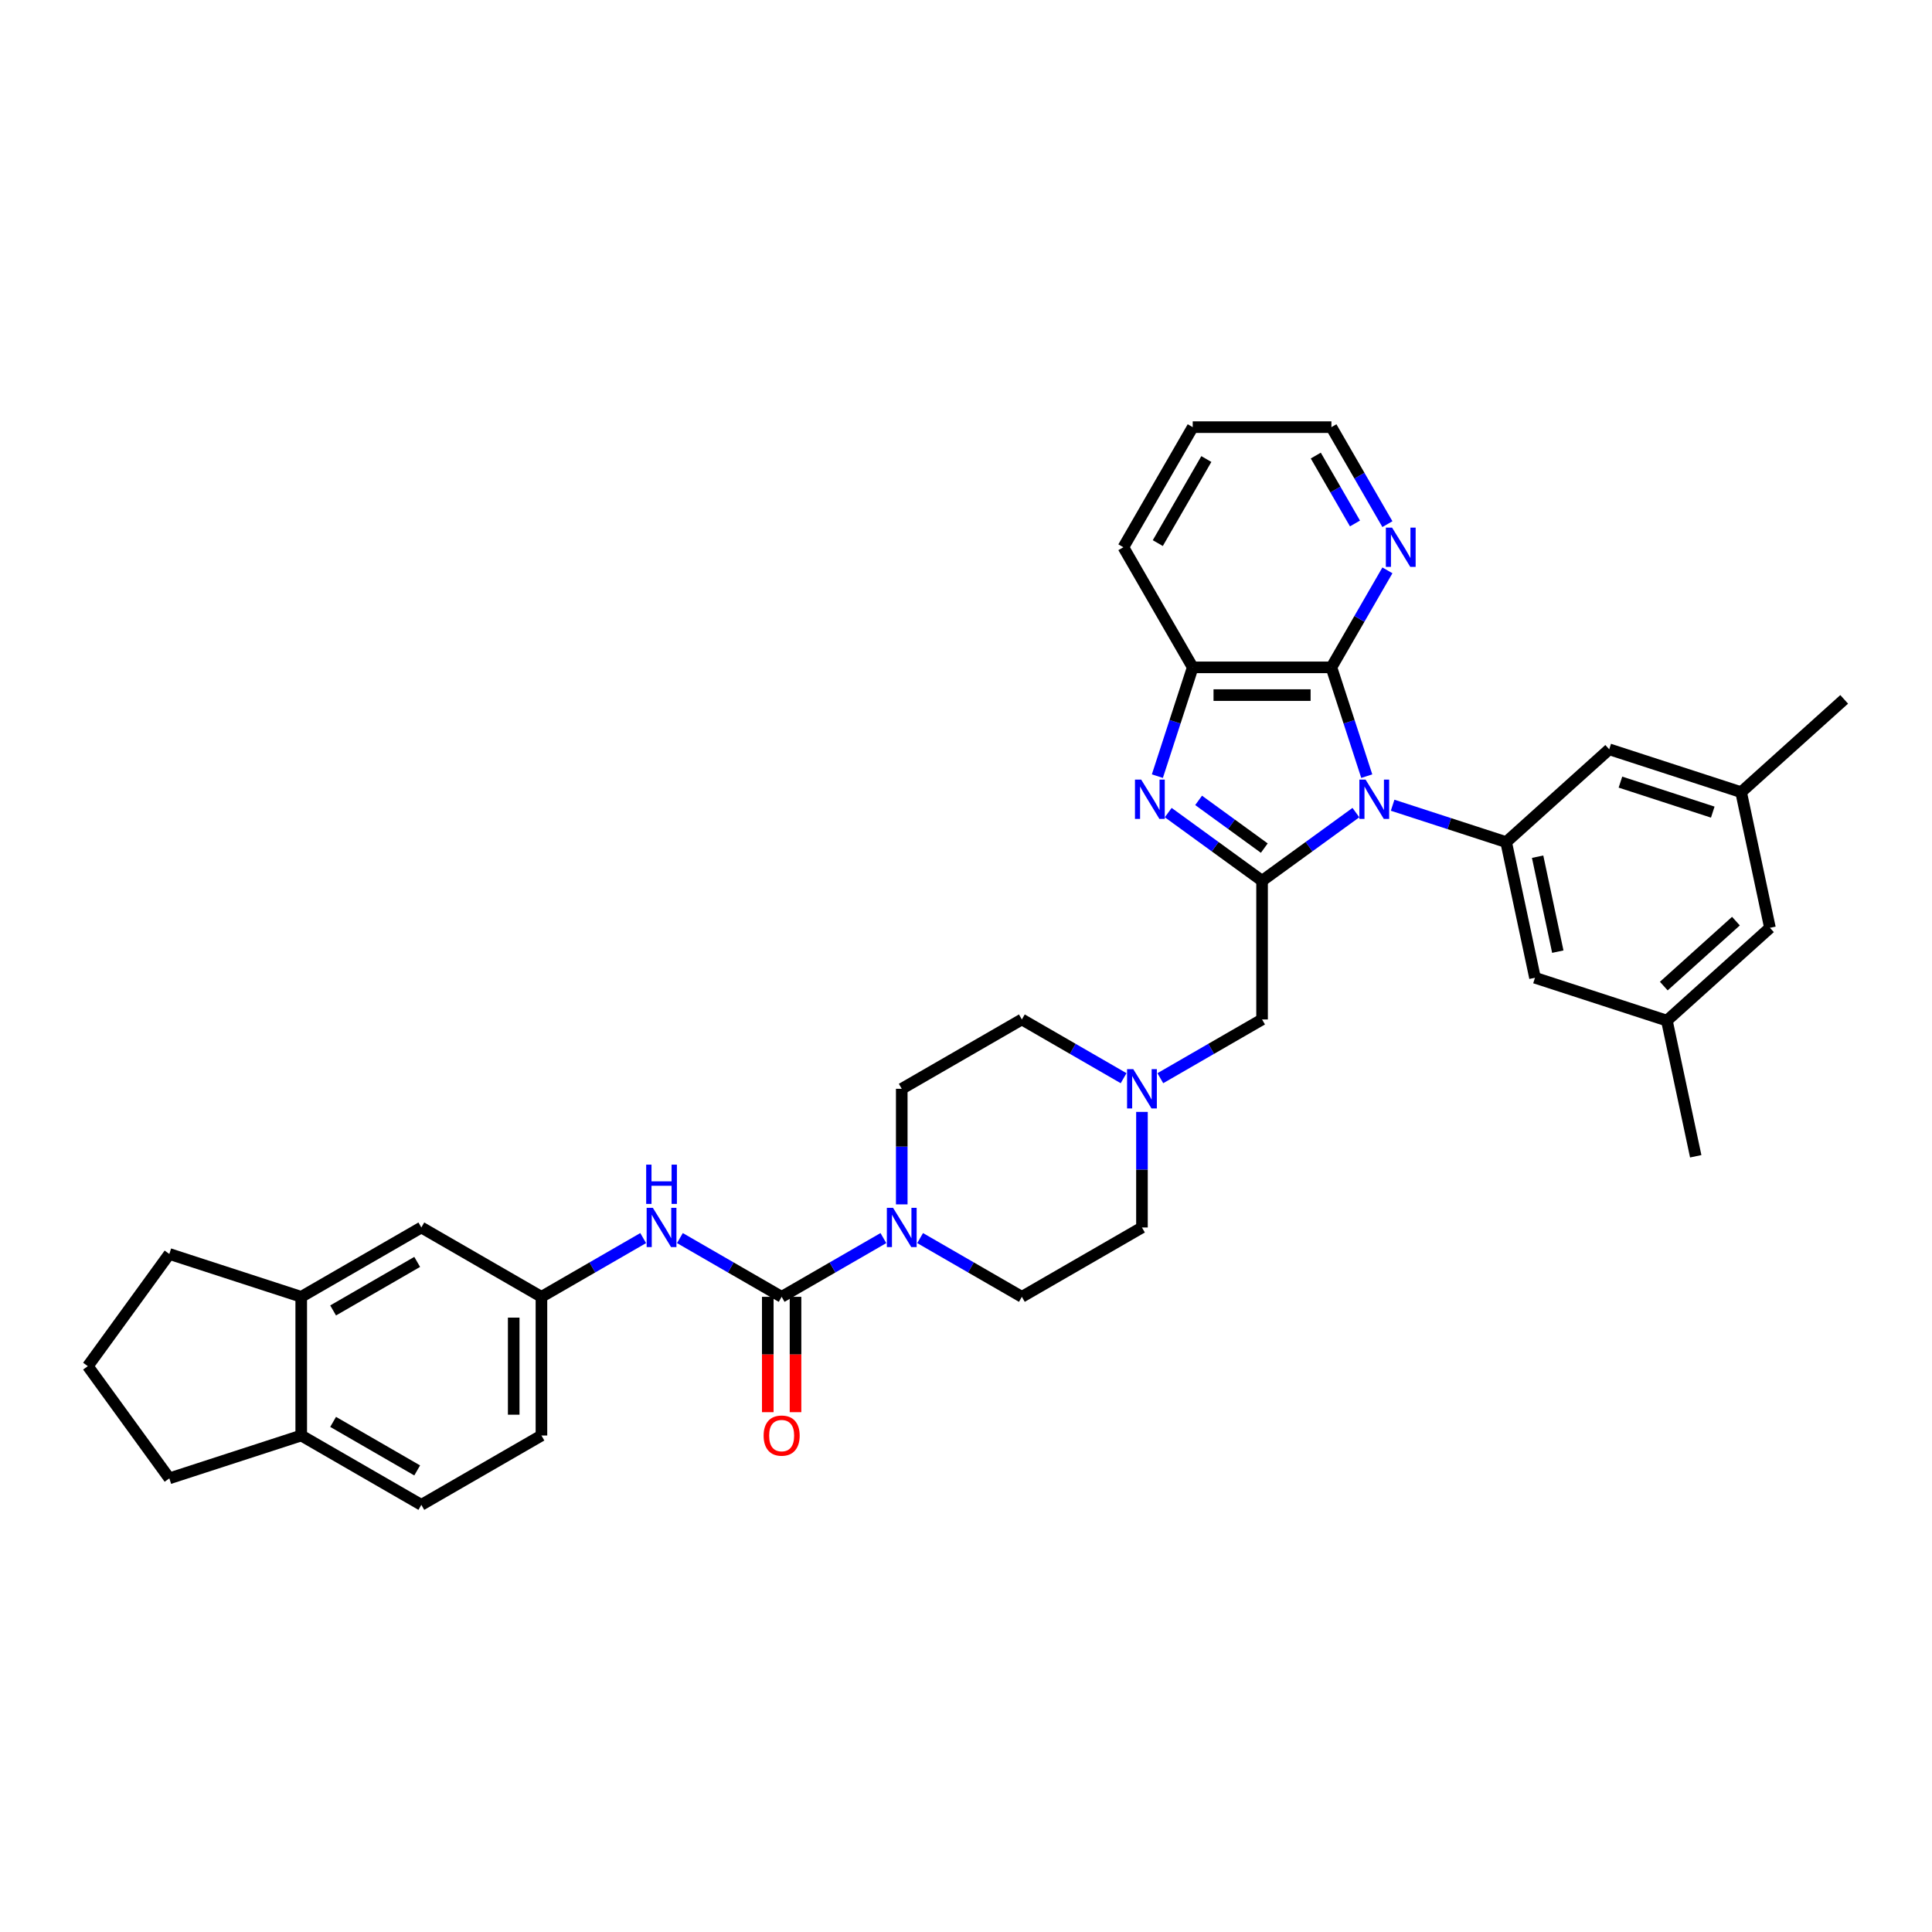 <?xml version='1.0' encoding='iso-8859-1'?>
<svg version='1.1' baseProfile='full'
              xmlns='http://www.w3.org/2000/svg'
                      xmlns:rdkit='http://www.rdkit.org/xml'
                      xmlns:xlink='http://www.w3.org/1999/xlink'
                  xml:space='preserve'
width='1000px' height='1000px' viewBox='0 0 1000 1000'>
<!-- END OF HEADER -->
<rect style='opacity:1.0;fill:#FFFFFF;stroke:none' width='1000' height='1000' x='0' y='0'> </rect>
<path class='bond-0' d='M 701.812,420.598 L 677.528,438.242' style='fill:none;fill-rule:evenodd;stroke:#0000FF;stroke-width:6px;stroke-linecap:butt;stroke-linejoin:miter;stroke-opacity:1' />
<path class='bond-0' d='M 677.528,438.242 L 653.243,455.886' style='fill:none;fill-rule:evenodd;stroke:#000000;stroke-width:6px;stroke-linecap:butt;stroke-linejoin:miter;stroke-opacity:1' />
<path class='bond-2' d='M 707.431,401.734 L 698.282,373.578' style='fill:none;fill-rule:evenodd;stroke:#0000FF;stroke-width:6px;stroke-linecap:butt;stroke-linejoin:miter;stroke-opacity:1' />
<path class='bond-2' d='M 698.282,373.578 L 689.134,345.423' style='fill:none;fill-rule:evenodd;stroke:#000000;stroke-width:6px;stroke-linecap:butt;stroke-linejoin:miter;stroke-opacity:1' />
<path class='bond-4' d='M 720.82,416.781 L 750.203,426.328' style='fill:none;fill-rule:evenodd;stroke:#0000FF;stroke-width:6px;stroke-linecap:butt;stroke-linejoin:miter;stroke-opacity:1' />
<path class='bond-4' d='M 750.203,426.328 L 779.586,435.875' style='fill:none;fill-rule:evenodd;stroke:#000000;stroke-width:6px;stroke-linecap:butt;stroke-linejoin:miter;stroke-opacity:1' />
<path class='bond-1' d='M 653.243,455.886 L 628.958,438.242' style='fill:none;fill-rule:evenodd;stroke:#000000;stroke-width:6px;stroke-linecap:butt;stroke-linejoin:miter;stroke-opacity:1' />
<path class='bond-1' d='M 628.958,438.242 L 604.673,420.598' style='fill:none;fill-rule:evenodd;stroke:#0000FF;stroke-width:6px;stroke-linecap:butt;stroke-linejoin:miter;stroke-opacity:1' />
<path class='bond-1' d='M 654.396,438.978 L 637.397,426.627' style='fill:none;fill-rule:evenodd;stroke:#000000;stroke-width:6px;stroke-linecap:butt;stroke-linejoin:miter;stroke-opacity:1' />
<path class='bond-1' d='M 637.397,426.627 L 620.397,414.276' style='fill:none;fill-rule:evenodd;stroke:#0000FF;stroke-width:6px;stroke-linecap:butt;stroke-linejoin:miter;stroke-opacity:1' />
<path class='bond-9' d='M 653.243,455.886 L 653.243,527.668' style='fill:none;fill-rule:evenodd;stroke:#000000;stroke-width:6px;stroke-linecap:butt;stroke-linejoin:miter;stroke-opacity:1' />
<path class='bond-35' d='M 599.055,401.734 L 608.203,373.578' style='fill:none;fill-rule:evenodd;stroke:#0000FF;stroke-width:6px;stroke-linecap:butt;stroke-linejoin:miter;stroke-opacity:1' />
<path class='bond-35' d='M 608.203,373.578 L 617.351,345.423' style='fill:none;fill-rule:evenodd;stroke:#000000;stroke-width:6px;stroke-linecap:butt;stroke-linejoin:miter;stroke-opacity:1' />
<path class='bond-6' d='M 689.134,345.423 L 617.351,345.423' style='fill:none;fill-rule:evenodd;stroke:#000000;stroke-width:6px;stroke-linecap:butt;stroke-linejoin:miter;stroke-opacity:1' />
<path class='bond-6' d='M 678.367,359.78 L 628.119,359.78' style='fill:none;fill-rule:evenodd;stroke:#000000;stroke-width:6px;stroke-linecap:butt;stroke-linejoin:miter;stroke-opacity:1' />
<path class='bond-10' d='M 689.134,345.423 L 703.628,320.32' style='fill:none;fill-rule:evenodd;stroke:#000000;stroke-width:6px;stroke-linecap:butt;stroke-linejoin:miter;stroke-opacity:1' />
<path class='bond-10' d='M 703.628,320.32 L 718.121,295.216' style='fill:none;fill-rule:evenodd;stroke:#0000FF;stroke-width:6px;stroke-linecap:butt;stroke-linejoin:miter;stroke-opacity:1' />
<path class='bond-3' d='M 404.58,671.234 L 430.911,656.032' style='fill:none;fill-rule:evenodd;stroke:#000000;stroke-width:6px;stroke-linecap:butt;stroke-linejoin:miter;stroke-opacity:1' />
<path class='bond-3' d='M 430.911,656.032 L 457.242,640.83' style='fill:none;fill-rule:evenodd;stroke:#0000FF;stroke-width:6px;stroke-linecap:butt;stroke-linejoin:miter;stroke-opacity:1' />
<path class='bond-7' d='M 404.58,671.234 L 378.249,656.032' style='fill:none;fill-rule:evenodd;stroke:#000000;stroke-width:6px;stroke-linecap:butt;stroke-linejoin:miter;stroke-opacity:1' />
<path class='bond-7' d='M 378.249,656.032 L 351.918,640.83' style='fill:none;fill-rule:evenodd;stroke:#0000FF;stroke-width:6px;stroke-linecap:butt;stroke-linejoin:miter;stroke-opacity:1' />
<path class='bond-14' d='M 397.402,671.234 L 397.402,701.089' style='fill:none;fill-rule:evenodd;stroke:#000000;stroke-width:6px;stroke-linecap:butt;stroke-linejoin:miter;stroke-opacity:1' />
<path class='bond-14' d='M 397.402,701.089 L 397.402,730.943' style='fill:none;fill-rule:evenodd;stroke:#FF0000;stroke-width:6px;stroke-linecap:butt;stroke-linejoin:miter;stroke-opacity:1' />
<path class='bond-14' d='M 411.758,671.234 L 411.758,701.089' style='fill:none;fill-rule:evenodd;stroke:#000000;stroke-width:6px;stroke-linecap:butt;stroke-linejoin:miter;stroke-opacity:1' />
<path class='bond-14' d='M 411.758,701.089 L 411.758,730.943' style='fill:none;fill-rule:evenodd;stroke:#FF0000;stroke-width:6px;stroke-linecap:butt;stroke-linejoin:miter;stroke-opacity:1' />
<path class='bond-12' d='M 779.586,435.875 L 794.51,506.089' style='fill:none;fill-rule:evenodd;stroke:#000000;stroke-width:6px;stroke-linecap:butt;stroke-linejoin:miter;stroke-opacity:1' />
<path class='bond-12' d='M 795.867,443.422 L 806.315,492.572' style='fill:none;fill-rule:evenodd;stroke:#000000;stroke-width:6px;stroke-linecap:butt;stroke-linejoin:miter;stroke-opacity:1' />
<path class='bond-13' d='M 779.586,435.875 L 832.931,387.843' style='fill:none;fill-rule:evenodd;stroke:#000000;stroke-width:6px;stroke-linecap:butt;stroke-linejoin:miter;stroke-opacity:1' />
<path class='bond-5' d='M 476.25,640.83 L 502.581,656.032' style='fill:none;fill-rule:evenodd;stroke:#0000FF;stroke-width:6px;stroke-linecap:butt;stroke-linejoin:miter;stroke-opacity:1' />
<path class='bond-5' d='M 502.581,656.032 L 528.911,671.234' style='fill:none;fill-rule:evenodd;stroke:#000000;stroke-width:6px;stroke-linecap:butt;stroke-linejoin:miter;stroke-opacity:1' />
<path class='bond-38' d='M 466.746,623.384 L 466.746,593.472' style='fill:none;fill-rule:evenodd;stroke:#0000FF;stroke-width:6px;stroke-linecap:butt;stroke-linejoin:miter;stroke-opacity:1' />
<path class='bond-38' d='M 466.746,593.472 L 466.746,563.56' style='fill:none;fill-rule:evenodd;stroke:#000000;stroke-width:6px;stroke-linecap:butt;stroke-linejoin:miter;stroke-opacity:1' />
<path class='bond-27' d='M 617.351,345.423 L 581.46,283.257' style='fill:none;fill-rule:evenodd;stroke:#000000;stroke-width:6px;stroke-linecap:butt;stroke-linejoin:miter;stroke-opacity:1' />
<path class='bond-15' d='M 332.91,640.83 L 306.579,656.032' style='fill:none;fill-rule:evenodd;stroke:#0000FF;stroke-width:6px;stroke-linecap:butt;stroke-linejoin:miter;stroke-opacity:1' />
<path class='bond-15' d='M 306.579,656.032 L 280.248,671.234' style='fill:none;fill-rule:evenodd;stroke:#000000;stroke-width:6px;stroke-linecap:butt;stroke-linejoin:miter;stroke-opacity:1' />
<path class='bond-8' d='M 600.581,558.073 L 626.912,542.871' style='fill:none;fill-rule:evenodd;stroke:#0000FF;stroke-width:6px;stroke-linecap:butt;stroke-linejoin:miter;stroke-opacity:1' />
<path class='bond-8' d='M 626.912,542.871 L 653.243,527.668' style='fill:none;fill-rule:evenodd;stroke:#000000;stroke-width:6px;stroke-linecap:butt;stroke-linejoin:miter;stroke-opacity:1' />
<path class='bond-23' d='M 581.573,558.073 L 555.242,542.871' style='fill:none;fill-rule:evenodd;stroke:#0000FF;stroke-width:6px;stroke-linecap:butt;stroke-linejoin:miter;stroke-opacity:1' />
<path class='bond-23' d='M 555.242,542.871 L 528.911,527.668' style='fill:none;fill-rule:evenodd;stroke:#000000;stroke-width:6px;stroke-linecap:butt;stroke-linejoin:miter;stroke-opacity:1' />
<path class='bond-24' d='M 591.077,575.519 L 591.077,605.431' style='fill:none;fill-rule:evenodd;stroke:#0000FF;stroke-width:6px;stroke-linecap:butt;stroke-linejoin:miter;stroke-opacity:1' />
<path class='bond-24' d='M 591.077,605.431 L 591.077,635.343' style='fill:none;fill-rule:evenodd;stroke:#000000;stroke-width:6px;stroke-linecap:butt;stroke-linejoin:miter;stroke-opacity:1' />
<path class='bond-30' d='M 718.121,271.298 L 703.628,246.195' style='fill:none;fill-rule:evenodd;stroke:#0000FF;stroke-width:6px;stroke-linecap:butt;stroke-linejoin:miter;stroke-opacity:1' />
<path class='bond-30' d='M 703.628,246.195 L 689.134,221.092' style='fill:none;fill-rule:evenodd;stroke:#000000;stroke-width:6px;stroke-linecap:butt;stroke-linejoin:miter;stroke-opacity:1' />
<path class='bond-30' d='M 701.34,270.946 L 691.195,253.373' style='fill:none;fill-rule:evenodd;stroke:#0000FF;stroke-width:6px;stroke-linecap:butt;stroke-linejoin:miter;stroke-opacity:1' />
<path class='bond-30' d='M 691.195,253.373 L 681.049,235.801' style='fill:none;fill-rule:evenodd;stroke:#000000;stroke-width:6px;stroke-linecap:butt;stroke-linejoin:miter;stroke-opacity:1' />
<path class='bond-11' d='M 155.917,671.234 L 218.083,635.343' style='fill:none;fill-rule:evenodd;stroke:#000000;stroke-width:6px;stroke-linecap:butt;stroke-linejoin:miter;stroke-opacity:1' />
<path class='bond-11' d='M 172.42,678.283 L 215.936,653.159' style='fill:none;fill-rule:evenodd;stroke:#000000;stroke-width:6px;stroke-linecap:butt;stroke-linejoin:miter;stroke-opacity:1' />
<path class='bond-28' d='M 155.917,671.234 L 87.647,649.052' style='fill:none;fill-rule:evenodd;stroke:#000000;stroke-width:6px;stroke-linecap:butt;stroke-linejoin:miter;stroke-opacity:1' />
<path class='bond-39' d='M 155.917,671.234 L 155.917,743.017' style='fill:none;fill-rule:evenodd;stroke:#000000;stroke-width:6px;stroke-linecap:butt;stroke-linejoin:miter;stroke-opacity:1' />
<path class='bond-21' d='M 794.51,506.089 L 862.78,528.271' style='fill:none;fill-rule:evenodd;stroke:#000000;stroke-width:6px;stroke-linecap:butt;stroke-linejoin:miter;stroke-opacity:1' />
<path class='bond-20' d='M 832.931,387.843 L 901.2,410.025' style='fill:none;fill-rule:evenodd;stroke:#000000;stroke-width:6px;stroke-linecap:butt;stroke-linejoin:miter;stroke-opacity:1' />
<path class='bond-20' d='M 838.735,404.824 L 886.524,420.351' style='fill:none;fill-rule:evenodd;stroke:#000000;stroke-width:6px;stroke-linecap:butt;stroke-linejoin:miter;stroke-opacity:1' />
<path class='bond-16' d='M 280.248,671.234 L 218.083,635.343' style='fill:none;fill-rule:evenodd;stroke:#000000;stroke-width:6px;stroke-linecap:butt;stroke-linejoin:miter;stroke-opacity:1' />
<path class='bond-26' d='M 280.248,671.234 L 280.248,743.017' style='fill:none;fill-rule:evenodd;stroke:#000000;stroke-width:6px;stroke-linecap:butt;stroke-linejoin:miter;stroke-opacity:1' />
<path class='bond-26' d='M 265.892,682.001 L 265.892,732.249' style='fill:none;fill-rule:evenodd;stroke:#000000;stroke-width:6px;stroke-linecap:butt;stroke-linejoin:miter;stroke-opacity:1' />
<path class='bond-17' d='M 466.746,563.56 L 528.911,527.668' style='fill:none;fill-rule:evenodd;stroke:#000000;stroke-width:6px;stroke-linecap:butt;stroke-linejoin:miter;stroke-opacity:1' />
<path class='bond-18' d='M 528.911,671.234 L 591.077,635.343' style='fill:none;fill-rule:evenodd;stroke:#000000;stroke-width:6px;stroke-linecap:butt;stroke-linejoin:miter;stroke-opacity:1' />
<path class='bond-19' d='M 155.917,743.017 L 218.083,778.908' style='fill:none;fill-rule:evenodd;stroke:#000000;stroke-width:6px;stroke-linecap:butt;stroke-linejoin:miter;stroke-opacity:1' />
<path class='bond-19' d='M 172.42,735.967 L 215.936,761.091' style='fill:none;fill-rule:evenodd;stroke:#000000;stroke-width:6px;stroke-linecap:butt;stroke-linejoin:miter;stroke-opacity:1' />
<path class='bond-31' d='M 155.917,743.017 L 87.647,765.199' style='fill:none;fill-rule:evenodd;stroke:#000000;stroke-width:6px;stroke-linecap:butt;stroke-linejoin:miter;stroke-opacity:1' />
<path class='bond-25' d='M 901.2,410.025 L 916.125,480.239' style='fill:none;fill-rule:evenodd;stroke:#000000;stroke-width:6px;stroke-linecap:butt;stroke-linejoin:miter;stroke-opacity:1' />
<path class='bond-33' d='M 901.2,410.025 L 954.545,361.993' style='fill:none;fill-rule:evenodd;stroke:#000000;stroke-width:6px;stroke-linecap:butt;stroke-linejoin:miter;stroke-opacity:1' />
<path class='bond-32' d='M 862.78,528.271 L 877.704,598.485' style='fill:none;fill-rule:evenodd;stroke:#000000;stroke-width:6px;stroke-linecap:butt;stroke-linejoin:miter;stroke-opacity:1' />
<path class='bond-36' d='M 862.78,528.271 L 916.125,480.239' style='fill:none;fill-rule:evenodd;stroke:#000000;stroke-width:6px;stroke-linecap:butt;stroke-linejoin:miter;stroke-opacity:1' />
<path class='bond-36' d='M 861.175,510.397 L 898.517,476.775' style='fill:none;fill-rule:evenodd;stroke:#000000;stroke-width:6px;stroke-linecap:butt;stroke-linejoin:miter;stroke-opacity:1' />
<path class='bond-22' d='M 218.083,778.908 L 280.248,743.017' style='fill:none;fill-rule:evenodd;stroke:#000000;stroke-width:6px;stroke-linecap:butt;stroke-linejoin:miter;stroke-opacity:1' />
<path class='bond-37' d='M 581.46,283.257 L 617.351,221.092' style='fill:none;fill-rule:evenodd;stroke:#000000;stroke-width:6px;stroke-linecap:butt;stroke-linejoin:miter;stroke-opacity:1' />
<path class='bond-37' d='M 599.277,281.111 L 624.401,237.595' style='fill:none;fill-rule:evenodd;stroke:#000000;stroke-width:6px;stroke-linecap:butt;stroke-linejoin:miter;stroke-opacity:1' />
<path class='bond-29' d='M 87.647,649.052 L 45.455,707.125' style='fill:none;fill-rule:evenodd;stroke:#000000;stroke-width:6px;stroke-linecap:butt;stroke-linejoin:miter;stroke-opacity:1' />
<path class='bond-40' d='M 45.455,707.125 L 87.647,765.199' style='fill:none;fill-rule:evenodd;stroke:#000000;stroke-width:6px;stroke-linecap:butt;stroke-linejoin:miter;stroke-opacity:1' />
<path class='bond-34' d='M 689.134,221.092 L 617.351,221.092' style='fill:none;fill-rule:evenodd;stroke:#000000;stroke-width:6px;stroke-linecap:butt;stroke-linejoin:miter;stroke-opacity:1' />
<path  class='atom-0' d='M 706.823 403.528
L 713.484 414.296
Q 714.145 415.358, 715.207 417.282
Q 716.269 419.206, 716.327 419.32
L 716.327 403.528
L 719.026 403.528
L 719.026 423.857
L 716.241 423.857
L 709.091 412.085
Q 708.258 410.707, 707.368 409.127
Q 706.507 407.548, 706.249 407.06
L 706.249 423.857
L 703.607 423.857
L 703.607 403.528
L 706.823 403.528
' fill='#0000FF'/>
<path  class='atom-2' d='M 590.676 403.528
L 597.337 414.296
Q 597.998 415.358, 599.06 417.282
Q 600.122 419.206, 600.18 419.32
L 600.18 403.528
L 602.879 403.528
L 602.879 423.857
L 600.094 423.857
L 592.944 412.085
Q 592.111 410.707, 591.221 409.127
Q 590.36 407.548, 590.101 407.06
L 590.101 423.857
L 587.46 423.857
L 587.46 403.528
L 590.676 403.528
' fill='#0000FF'/>
<path  class='atom-6' d='M 462.252 625.178
L 468.913 635.946
Q 469.574 637.008, 470.636 638.932
Q 471.699 640.856, 471.756 640.97
L 471.756 625.178
L 474.455 625.178
L 474.455 645.507
L 471.67 645.507
L 464.52 633.735
Q 463.688 632.356, 462.798 630.777
Q 461.936 629.198, 461.678 628.71
L 461.678 645.507
L 459.036 645.507
L 459.036 625.178
L 462.252 625.178
' fill='#0000FF'/>
<path  class='atom-8' d='M 337.921 625.178
L 344.582 635.946
Q 345.242 637.008, 346.305 638.932
Q 347.367 640.856, 347.425 640.97
L 347.425 625.178
L 350.124 625.178
L 350.124 645.507
L 347.338 645.507
L 340.189 633.735
Q 339.356 632.356, 338.466 630.777
Q 337.605 629.198, 337.346 628.71
L 337.346 645.507
L 334.705 645.507
L 334.705 625.178
L 337.921 625.178
' fill='#0000FF'/>
<path  class='atom-8' d='M 334.461 602.816
L 337.217 602.816
L 337.217 611.459
L 347.611 611.459
L 347.611 602.816
L 350.368 602.816
L 350.368 623.145
L 347.611 623.145
L 347.611 613.756
L 337.217 613.756
L 337.217 623.145
L 334.461 623.145
L 334.461 602.816
' fill='#0000FF'/>
<path  class='atom-9' d='M 586.584 553.395
L 593.245 564.163
Q 593.905 565.225, 594.968 567.149
Q 596.03 569.073, 596.088 569.188
L 596.088 553.395
L 598.787 553.395
L 598.787 573.724
L 596.001 573.724
L 588.852 561.952
Q 588.019 560.574, 587.129 558.994
Q 586.268 557.415, 586.009 556.927
L 586.009 573.724
L 583.368 573.724
L 583.368 553.395
L 586.584 553.395
' fill='#0000FF'/>
<path  class='atom-11' d='M 720.532 273.093
L 727.194 283.86
Q 727.854 284.923, 728.916 286.847
Q 729.979 288.77, 730.036 288.885
L 730.036 273.093
L 732.735 273.093
L 732.735 293.422
L 729.95 293.422
L 722.8 281.65
Q 721.968 280.271, 721.078 278.692
Q 720.216 277.113, 719.958 276.625
L 719.958 293.422
L 717.316 293.422
L 717.316 273.093
L 720.532 273.093
' fill='#0000FF'/>
<path  class='atom-15' d='M 395.248 743.074
Q 395.248 738.193, 397.66 735.465
Q 400.072 732.738, 404.58 732.738
Q 409.088 732.738, 411.5 735.465
Q 413.912 738.193, 413.912 743.074
Q 413.912 748.013, 411.471 750.827
Q 409.03 753.612, 404.58 753.612
Q 400.101 753.612, 397.66 750.827
Q 395.248 748.042, 395.248 743.074
M 404.58 751.315
Q 407.681 751.315, 409.346 749.248
Q 411.04 747.152, 411.04 743.074
Q 411.04 739.083, 409.346 737.073
Q 407.681 735.035, 404.58 735.035
Q 401.479 735.035, 399.785 737.045
Q 398.119 739.054, 398.119 743.074
Q 398.119 747.18, 399.785 749.248
Q 401.479 751.315, 404.58 751.315
' fill='#FF0000'/>
</svg>
